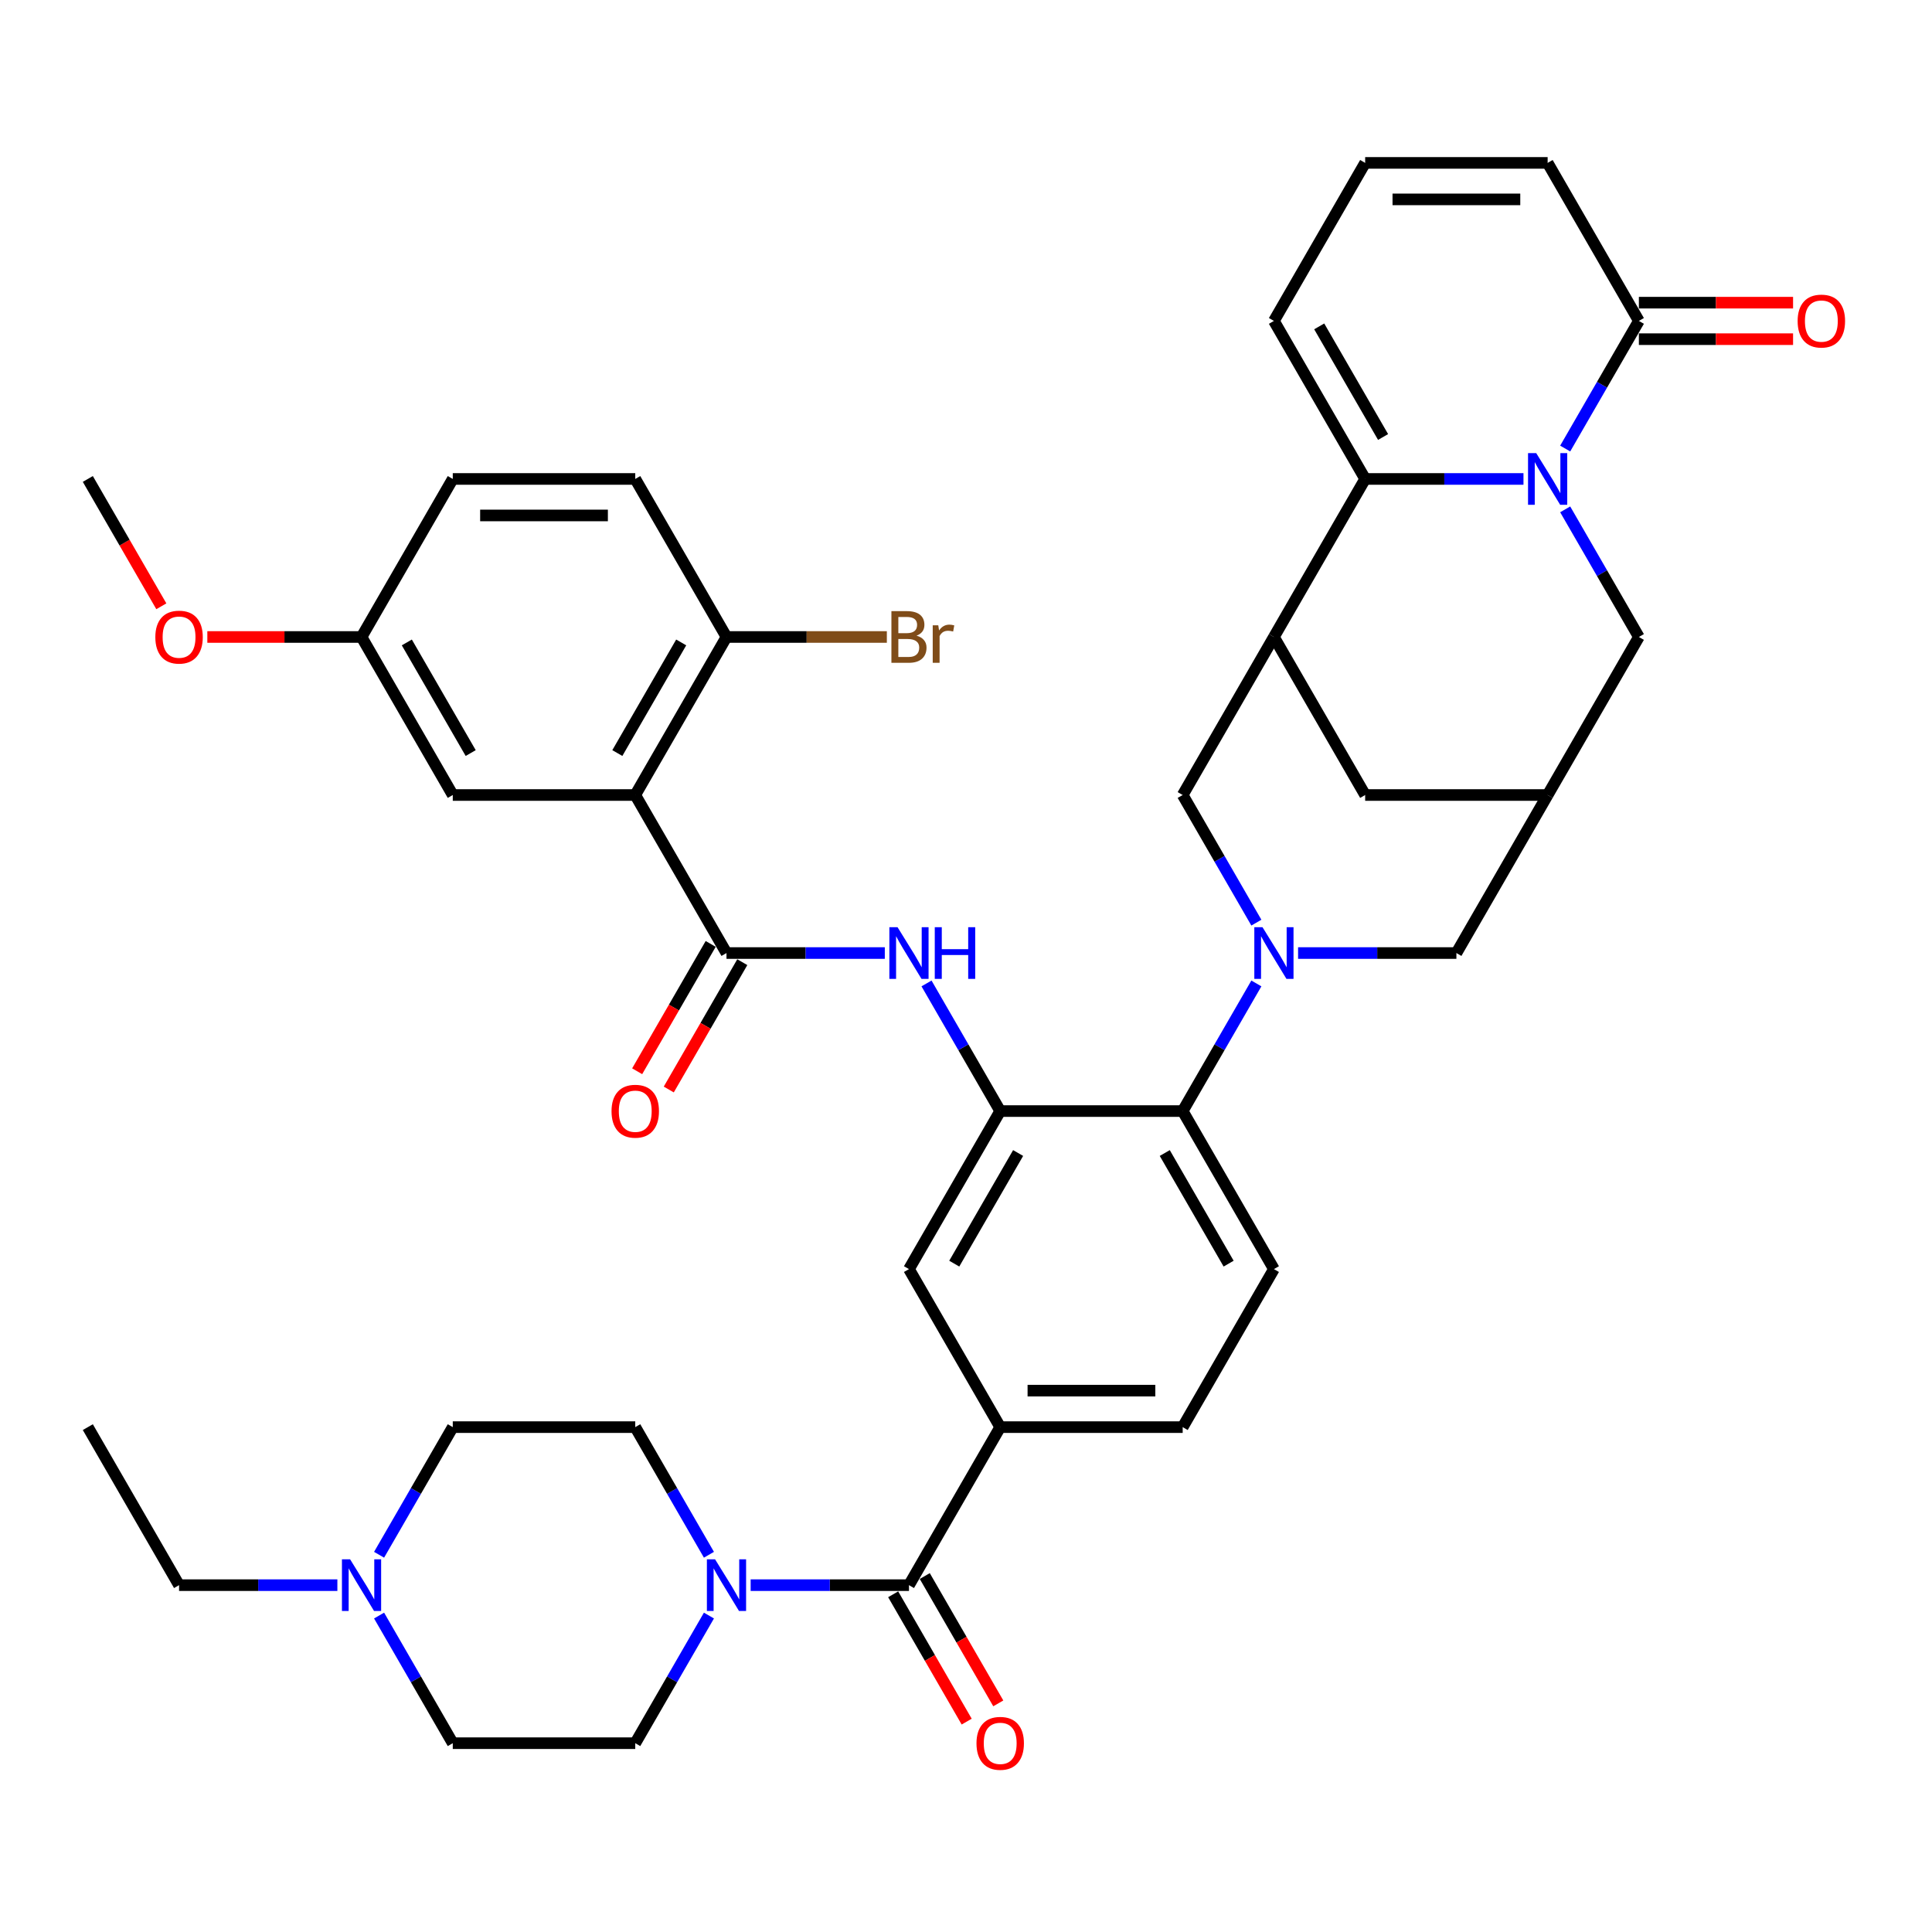 <?xml version='1.0' encoding='iso-8859-1'?>
<svg version='1.1' baseProfile='full'
              xmlns='http://www.w3.org/2000/svg'
                      xmlns:rdkit='http://www.rdkit.org/xml'
                      xmlns:xlink='http://www.w3.org/1999/xlink'
                  xml:space='preserve'
width='1000px' height='1000px' viewBox='0 0 1000 1000'>
<!-- END OF HEADER -->
<rect style='opacity:1.0;fill:#FFFFFF;stroke:none' width='1000' height='1000' x='0' y='0'> </rect>
<path class='bond-1' d='M 788.549,247.904 L 747.577,247.904' style='fill:none;fill-rule:evenodd;stroke:#0000FF;stroke-width:6px;stroke-linecap:butt;stroke-linejoin:miter;stroke-opacity:1' />
<path class='bond-1' d='M 747.577,247.904 L 706.604,247.904' style='fill:none;fill-rule:evenodd;stroke:#000000;stroke-width:6px;stroke-linecap:butt;stroke-linejoin:miter;stroke-opacity:1' />
<path class='bond-7' d='M 810.139,232.168 L 829.209,199.138' style='fill:none;fill-rule:evenodd;stroke:#0000FF;stroke-width:6px;stroke-linecap:butt;stroke-linejoin:miter;stroke-opacity:1' />
<path class='bond-7' d='M 829.209,199.138 L 848.279,166.108' style='fill:none;fill-rule:evenodd;stroke:#000000;stroke-width:6px;stroke-linecap:butt;stroke-linejoin:miter;stroke-opacity:1' />
<path class='bond-14' d='M 810.139,263.639 L 829.209,296.67' style='fill:none;fill-rule:evenodd;stroke:#0000FF;stroke-width:6px;stroke-linecap:butt;stroke-linejoin:miter;stroke-opacity:1' />
<path class='bond-14' d='M 829.209,296.67 L 848.279,329.7' style='fill:none;fill-rule:evenodd;stroke:#000000;stroke-width:6px;stroke-linecap:butt;stroke-linejoin:miter;stroke-opacity:1' />
<path class='bond-0' d='M 671.885,493.292 L 712.857,493.292' style='fill:none;fill-rule:evenodd;stroke:#0000FF;stroke-width:6px;stroke-linecap:butt;stroke-linejoin:miter;stroke-opacity:1' />
<path class='bond-0' d='M 712.857,493.292 L 753.829,493.292' style='fill:none;fill-rule:evenodd;stroke:#000000;stroke-width:6px;stroke-linecap:butt;stroke-linejoin:miter;stroke-opacity:1' />
<path class='bond-8' d='M 650.295,509.027 L 631.224,542.058' style='fill:none;fill-rule:evenodd;stroke:#0000FF;stroke-width:6px;stroke-linecap:butt;stroke-linejoin:miter;stroke-opacity:1' />
<path class='bond-8' d='M 631.224,542.058 L 612.154,575.088' style='fill:none;fill-rule:evenodd;stroke:#000000;stroke-width:6px;stroke-linecap:butt;stroke-linejoin:miter;stroke-opacity:1' />
<path class='bond-43' d='M 650.295,477.557 L 631.224,444.526' style='fill:none;fill-rule:evenodd;stroke:#0000FF;stroke-width:6px;stroke-linecap:butt;stroke-linejoin:miter;stroke-opacity:1' />
<path class='bond-43' d='M 631.224,444.526 L 612.154,411.496' style='fill:none;fill-rule:evenodd;stroke:#000000;stroke-width:6px;stroke-linecap:butt;stroke-linejoin:miter;stroke-opacity:1' />
<path class='bond-4' d='M 706.604,247.904 L 659.379,329.7' style='fill:none;fill-rule:evenodd;stroke:#000000;stroke-width:6px;stroke-linecap:butt;stroke-linejoin:miter;stroke-opacity:1' />
<path class='bond-21' d='M 706.604,247.904 L 659.379,166.108' style='fill:none;fill-rule:evenodd;stroke:#000000;stroke-width:6px;stroke-linecap:butt;stroke-linejoin:miter;stroke-opacity:1' />
<path class='bond-21' d='M 715.88,226.189 L 682.822,168.932' style='fill:none;fill-rule:evenodd;stroke:#000000;stroke-width:6px;stroke-linecap:butt;stroke-linejoin:miter;stroke-opacity:1' />
<path class='bond-2' d='M 328.804,411.496 L 376.029,493.292' style='fill:none;fill-rule:evenodd;stroke:#000000;stroke-width:6px;stroke-linecap:butt;stroke-linejoin:miter;stroke-opacity:1' />
<path class='bond-19' d='M 328.804,411.496 L 376.029,329.7' style='fill:none;fill-rule:evenodd;stroke:#000000;stroke-width:6px;stroke-linecap:butt;stroke-linejoin:miter;stroke-opacity:1' />
<path class='bond-19' d='M 319.529,389.782 L 352.586,332.524' style='fill:none;fill-rule:evenodd;stroke:#000000;stroke-width:6px;stroke-linecap:butt;stroke-linejoin:miter;stroke-opacity:1' />
<path class='bond-22' d='M 328.804,411.496 L 234.354,411.496' style='fill:none;fill-rule:evenodd;stroke:#000000;stroke-width:6px;stroke-linecap:butt;stroke-linejoin:miter;stroke-opacity:1' />
<path class='bond-3' d='M 376.029,493.292 L 417.002,493.292' style='fill:none;fill-rule:evenodd;stroke:#000000;stroke-width:6px;stroke-linecap:butt;stroke-linejoin:miter;stroke-opacity:1' />
<path class='bond-3' d='M 417.002,493.292 L 457.974,493.292' style='fill:none;fill-rule:evenodd;stroke:#0000FF;stroke-width:6px;stroke-linecap:butt;stroke-linejoin:miter;stroke-opacity:1' />
<path class='bond-25' d='M 367.85,488.57 L 348.823,521.524' style='fill:none;fill-rule:evenodd;stroke:#000000;stroke-width:6px;stroke-linecap:butt;stroke-linejoin:miter;stroke-opacity:1' />
<path class='bond-25' d='M 348.823,521.524 L 329.797,554.479' style='fill:none;fill-rule:evenodd;stroke:#FF0000;stroke-width:6px;stroke-linecap:butt;stroke-linejoin:miter;stroke-opacity:1' />
<path class='bond-25' d='M 384.209,498.015 L 365.183,530.969' style='fill:none;fill-rule:evenodd;stroke:#000000;stroke-width:6px;stroke-linecap:butt;stroke-linejoin:miter;stroke-opacity:1' />
<path class='bond-25' d='M 365.183,530.969 L 346.156,563.924' style='fill:none;fill-rule:evenodd;stroke:#FF0000;stroke-width:6px;stroke-linecap:butt;stroke-linejoin:miter;stroke-opacity:1' />
<path class='bond-11' d='M 659.379,329.7 L 612.154,411.496' style='fill:none;fill-rule:evenodd;stroke:#000000;stroke-width:6px;stroke-linecap:butt;stroke-linejoin:miter;stroke-opacity:1' />
<path class='bond-41' d='M 659.379,329.7 L 706.604,411.496' style='fill:none;fill-rule:evenodd;stroke:#000000;stroke-width:6px;stroke-linecap:butt;stroke-linejoin:miter;stroke-opacity:1' />
<path class='bond-5' d='M 517.704,575.088 L 612.154,575.088' style='fill:none;fill-rule:evenodd;stroke:#000000;stroke-width:6px;stroke-linecap:butt;stroke-linejoin:miter;stroke-opacity:1' />
<path class='bond-9' d='M 517.704,575.088 L 498.634,542.058' style='fill:none;fill-rule:evenodd;stroke:#000000;stroke-width:6px;stroke-linecap:butt;stroke-linejoin:miter;stroke-opacity:1' />
<path class='bond-9' d='M 498.634,542.058 L 479.564,509.027' style='fill:none;fill-rule:evenodd;stroke:#0000FF;stroke-width:6px;stroke-linecap:butt;stroke-linejoin:miter;stroke-opacity:1' />
<path class='bond-15' d='M 517.704,575.088 L 470.479,656.884' style='fill:none;fill-rule:evenodd;stroke:#000000;stroke-width:6px;stroke-linecap:butt;stroke-linejoin:miter;stroke-opacity:1' />
<path class='bond-15' d='M 526.98,596.803 L 493.922,654.06' style='fill:none;fill-rule:evenodd;stroke:#000000;stroke-width:6px;stroke-linecap:butt;stroke-linejoin:miter;stroke-opacity:1' />
<path class='bond-6' d='M 470.479,820.476 L 517.704,738.68' style='fill:none;fill-rule:evenodd;stroke:#000000;stroke-width:6px;stroke-linecap:butt;stroke-linejoin:miter;stroke-opacity:1' />
<path class='bond-10' d='M 470.479,820.476 L 429.507,820.476' style='fill:none;fill-rule:evenodd;stroke:#000000;stroke-width:6px;stroke-linecap:butt;stroke-linejoin:miter;stroke-opacity:1' />
<path class='bond-10' d='M 429.507,820.476 L 388.535,820.476' style='fill:none;fill-rule:evenodd;stroke:#0000FF;stroke-width:6px;stroke-linecap:butt;stroke-linejoin:miter;stroke-opacity:1' />
<path class='bond-27' d='M 462.3,825.199 L 481.326,858.154' style='fill:none;fill-rule:evenodd;stroke:#000000;stroke-width:6px;stroke-linecap:butt;stroke-linejoin:miter;stroke-opacity:1' />
<path class='bond-27' d='M 481.326,858.154 L 500.353,891.108' style='fill:none;fill-rule:evenodd;stroke:#FF0000;stroke-width:6px;stroke-linecap:butt;stroke-linejoin:miter;stroke-opacity:1' />
<path class='bond-27' d='M 478.659,815.754 L 497.685,848.709' style='fill:none;fill-rule:evenodd;stroke:#000000;stroke-width:6px;stroke-linecap:butt;stroke-linejoin:miter;stroke-opacity:1' />
<path class='bond-27' d='M 497.685,848.709 L 516.712,881.663' style='fill:none;fill-rule:evenodd;stroke:#FF0000;stroke-width:6px;stroke-linecap:butt;stroke-linejoin:miter;stroke-opacity:1' />
<path class='bond-24' d='M 848.279,166.108 L 801.054,84.312' style='fill:none;fill-rule:evenodd;stroke:#000000;stroke-width:6px;stroke-linecap:butt;stroke-linejoin:miter;stroke-opacity:1' />
<path class='bond-30' d='M 848.279,175.553 L 888.184,175.553' style='fill:none;fill-rule:evenodd;stroke:#000000;stroke-width:6px;stroke-linecap:butt;stroke-linejoin:miter;stroke-opacity:1' />
<path class='bond-30' d='M 888.184,175.553 L 928.089,175.553' style='fill:none;fill-rule:evenodd;stroke:#FF0000;stroke-width:6px;stroke-linecap:butt;stroke-linejoin:miter;stroke-opacity:1' />
<path class='bond-30' d='M 848.279,156.663 L 888.184,156.663' style='fill:none;fill-rule:evenodd;stroke:#000000;stroke-width:6px;stroke-linecap:butt;stroke-linejoin:miter;stroke-opacity:1' />
<path class='bond-30' d='M 888.184,156.663 L 928.089,156.663' style='fill:none;fill-rule:evenodd;stroke:#FF0000;stroke-width:6px;stroke-linecap:butt;stroke-linejoin:miter;stroke-opacity:1' />
<path class='bond-20' d='M 612.154,575.088 L 659.379,656.884' style='fill:none;fill-rule:evenodd;stroke:#000000;stroke-width:6px;stroke-linecap:butt;stroke-linejoin:miter;stroke-opacity:1' />
<path class='bond-20' d='M 602.879,596.803 L 635.936,654.06' style='fill:none;fill-rule:evenodd;stroke:#000000;stroke-width:6px;stroke-linecap:butt;stroke-linejoin:miter;stroke-opacity:1' />
<path class='bond-28' d='M 366.945,836.212 L 347.875,869.242' style='fill:none;fill-rule:evenodd;stroke:#0000FF;stroke-width:6px;stroke-linecap:butt;stroke-linejoin:miter;stroke-opacity:1' />
<path class='bond-28' d='M 347.875,869.242 L 328.804,902.272' style='fill:none;fill-rule:evenodd;stroke:#000000;stroke-width:6px;stroke-linecap:butt;stroke-linejoin:miter;stroke-opacity:1' />
<path class='bond-29' d='M 366.945,804.741 L 347.875,771.711' style='fill:none;fill-rule:evenodd;stroke:#0000FF;stroke-width:6px;stroke-linecap:butt;stroke-linejoin:miter;stroke-opacity:1' />
<path class='bond-29' d='M 347.875,771.711 L 328.804,738.68' style='fill:none;fill-rule:evenodd;stroke:#000000;stroke-width:6px;stroke-linecap:butt;stroke-linejoin:miter;stroke-opacity:1' />
<path class='bond-12' d='M 517.704,738.68 L 612.154,738.68' style='fill:none;fill-rule:evenodd;stroke:#000000;stroke-width:6px;stroke-linecap:butt;stroke-linejoin:miter;stroke-opacity:1' />
<path class='bond-12' d='M 531.872,719.79 L 597.987,719.79' style='fill:none;fill-rule:evenodd;stroke:#000000;stroke-width:6px;stroke-linecap:butt;stroke-linejoin:miter;stroke-opacity:1' />
<path class='bond-44' d='M 517.704,738.68 L 470.479,656.884' style='fill:none;fill-rule:evenodd;stroke:#000000;stroke-width:6px;stroke-linecap:butt;stroke-linejoin:miter;stroke-opacity:1' />
<path class='bond-13' d='M 801.054,411.496 L 848.279,329.7' style='fill:none;fill-rule:evenodd;stroke:#000000;stroke-width:6px;stroke-linecap:butt;stroke-linejoin:miter;stroke-opacity:1' />
<path class='bond-16' d='M 801.054,411.496 L 753.829,493.292' style='fill:none;fill-rule:evenodd;stroke:#000000;stroke-width:6px;stroke-linecap:butt;stroke-linejoin:miter;stroke-opacity:1' />
<path class='bond-17' d='M 801.054,411.496 L 706.604,411.496' style='fill:none;fill-rule:evenodd;stroke:#000000;stroke-width:6px;stroke-linecap:butt;stroke-linejoin:miter;stroke-opacity:1' />
<path class='bond-18' d='M 196.214,804.741 L 215.284,771.711' style='fill:none;fill-rule:evenodd;stroke:#0000FF;stroke-width:6px;stroke-linecap:butt;stroke-linejoin:miter;stroke-opacity:1' />
<path class='bond-18' d='M 215.284,771.711 L 234.354,738.68' style='fill:none;fill-rule:evenodd;stroke:#000000;stroke-width:6px;stroke-linecap:butt;stroke-linejoin:miter;stroke-opacity:1' />
<path class='bond-38' d='M 174.624,820.476 L 133.652,820.476' style='fill:none;fill-rule:evenodd;stroke:#0000FF;stroke-width:6px;stroke-linecap:butt;stroke-linejoin:miter;stroke-opacity:1' />
<path class='bond-38' d='M 133.652,820.476 L 92.68,820.476' style='fill:none;fill-rule:evenodd;stroke:#000000;stroke-width:6px;stroke-linecap:butt;stroke-linejoin:miter;stroke-opacity:1' />
<path class='bond-45' d='M 196.214,836.212 L 215.284,869.242' style='fill:none;fill-rule:evenodd;stroke:#0000FF;stroke-width:6px;stroke-linecap:butt;stroke-linejoin:miter;stroke-opacity:1' />
<path class='bond-45' d='M 215.284,869.242 L 234.354,902.272' style='fill:none;fill-rule:evenodd;stroke:#000000;stroke-width:6px;stroke-linecap:butt;stroke-linejoin:miter;stroke-opacity:1' />
<path class='bond-31' d='M 376.029,329.7 L 328.804,247.904' style='fill:none;fill-rule:evenodd;stroke:#000000;stroke-width:6px;stroke-linecap:butt;stroke-linejoin:miter;stroke-opacity:1' />
<path class='bond-35' d='M 376.029,329.7 L 417.531,329.7' style='fill:none;fill-rule:evenodd;stroke:#000000;stroke-width:6px;stroke-linecap:butt;stroke-linejoin:miter;stroke-opacity:1' />
<path class='bond-35' d='M 417.531,329.7 L 459.032,329.7' style='fill:none;fill-rule:evenodd;stroke:#7F4C19;stroke-width:6px;stroke-linecap:butt;stroke-linejoin:miter;stroke-opacity:1' />
<path class='bond-26' d='M 659.379,656.884 L 612.154,738.68' style='fill:none;fill-rule:evenodd;stroke:#000000;stroke-width:6px;stroke-linecap:butt;stroke-linejoin:miter;stroke-opacity:1' />
<path class='bond-42' d='M 659.379,166.108 L 706.604,84.312' style='fill:none;fill-rule:evenodd;stroke:#000000;stroke-width:6px;stroke-linecap:butt;stroke-linejoin:miter;stroke-opacity:1' />
<path class='bond-34' d='M 234.354,411.496 L 187.129,329.7' style='fill:none;fill-rule:evenodd;stroke:#000000;stroke-width:6px;stroke-linecap:butt;stroke-linejoin:miter;stroke-opacity:1' />
<path class='bond-34' d='M 243.63,389.782 L 210.572,332.524' style='fill:none;fill-rule:evenodd;stroke:#000000;stroke-width:6px;stroke-linecap:butt;stroke-linejoin:miter;stroke-opacity:1' />
<path class='bond-23' d='M 706.604,84.312 L 801.054,84.312' style='fill:none;fill-rule:evenodd;stroke:#000000;stroke-width:6px;stroke-linecap:butt;stroke-linejoin:miter;stroke-opacity:1' />
<path class='bond-23' d='M 720.772,103.202 L 786.887,103.202' style='fill:none;fill-rule:evenodd;stroke:#000000;stroke-width:6px;stroke-linecap:butt;stroke-linejoin:miter;stroke-opacity:1' />
<path class='bond-32' d='M 328.804,902.272 L 234.354,902.272' style='fill:none;fill-rule:evenodd;stroke:#000000;stroke-width:6px;stroke-linecap:butt;stroke-linejoin:miter;stroke-opacity:1' />
<path class='bond-33' d='M 328.804,738.68 L 234.354,738.68' style='fill:none;fill-rule:evenodd;stroke:#000000;stroke-width:6px;stroke-linecap:butt;stroke-linejoin:miter;stroke-opacity:1' />
<path class='bond-46' d='M 328.804,247.904 L 234.354,247.904' style='fill:none;fill-rule:evenodd;stroke:#000000;stroke-width:6px;stroke-linecap:butt;stroke-linejoin:miter;stroke-opacity:1' />
<path class='bond-46' d='M 314.637,266.794 L 248.522,266.794' style='fill:none;fill-rule:evenodd;stroke:#000000;stroke-width:6px;stroke-linecap:butt;stroke-linejoin:miter;stroke-opacity:1' />
<path class='bond-36' d='M 187.129,329.7 L 234.354,247.904' style='fill:none;fill-rule:evenodd;stroke:#000000;stroke-width:6px;stroke-linecap:butt;stroke-linejoin:miter;stroke-opacity:1' />
<path class='bond-37' d='M 187.129,329.7 L 147.224,329.7' style='fill:none;fill-rule:evenodd;stroke:#000000;stroke-width:6px;stroke-linecap:butt;stroke-linejoin:miter;stroke-opacity:1' />
<path class='bond-37' d='M 147.224,329.7 L 107.319,329.7' style='fill:none;fill-rule:evenodd;stroke:#FF0000;stroke-width:6px;stroke-linecap:butt;stroke-linejoin:miter;stroke-opacity:1' />
<path class='bond-39' d='M 83.507,313.813 L 64.481,280.859' style='fill:none;fill-rule:evenodd;stroke:#FF0000;stroke-width:6px;stroke-linecap:butt;stroke-linejoin:miter;stroke-opacity:1' />
<path class='bond-39' d='M 64.481,280.859 L 45.455,247.904' style='fill:none;fill-rule:evenodd;stroke:#000000;stroke-width:6px;stroke-linecap:butt;stroke-linejoin:miter;stroke-opacity:1' />
<path class='bond-40' d='M 92.68,820.476 L 45.455,738.68' style='fill:none;fill-rule:evenodd;stroke:#000000;stroke-width:6px;stroke-linecap:butt;stroke-linejoin:miter;stroke-opacity:1' />
<path  class='atom-0' d='M 795.142 234.53
L 803.907 248.697
Q 804.776 250.095, 806.173 252.626
Q 807.571 255.158, 807.647 255.309
L 807.647 234.53
L 811.198 234.53
L 811.198 261.278
L 807.534 261.278
L 798.126 245.788
Q 797.031 243.975, 795.86 241.897
Q 794.726 239.819, 794.386 239.177
L 794.386 261.278
L 790.91 261.278
L 790.91 234.53
L 795.142 234.53
' fill='#0000FF'/>
<path  class='atom-1' d='M 653.467 479.918
L 662.232 494.085
Q 663.101 495.483, 664.499 498.015
Q 665.896 500.546, 665.972 500.697
L 665.972 479.918
L 669.523 479.918
L 669.523 506.666
L 665.859 506.666
L 656.451 491.176
Q 655.356 489.363, 654.185 487.285
Q 653.051 485.207, 652.711 484.565
L 652.711 506.666
L 649.235 506.666
L 649.235 479.918
L 653.467 479.918
' fill='#0000FF'/>
<path  class='atom-10' d='M 464.567 479.918
L 473.332 494.085
Q 474.201 495.483, 475.599 498.015
Q 476.996 500.546, 477.072 500.697
L 477.072 479.918
L 480.623 479.918
L 480.623 506.666
L 476.959 506.666
L 467.551 491.176
Q 466.456 489.363, 465.285 487.285
Q 464.151 485.207, 463.811 484.565
L 463.811 506.666
L 460.335 506.666
L 460.335 479.918
L 464.567 479.918
' fill='#0000FF'/>
<path  class='atom-10' d='M 483.835 479.918
L 487.462 479.918
L 487.462 491.29
L 501.138 491.29
L 501.138 479.918
L 504.765 479.918
L 504.765 506.666
L 501.138 506.666
L 501.138 494.312
L 487.462 494.312
L 487.462 506.666
L 483.835 506.666
L 483.835 479.918
' fill='#0000FF'/>
<path  class='atom-11' d='M 370.117 807.102
L 378.882 821.27
Q 379.751 822.668, 381.149 825.199
Q 382.546 827.73, 382.622 827.881
L 382.622 807.102
L 386.173 807.102
L 386.173 833.85
L 382.509 833.85
L 373.101 818.361
Q 372.006 816.547, 370.835 814.469
Q 369.701 812.391, 369.361 811.749
L 369.361 833.85
L 365.886 833.85
L 365.886 807.102
L 370.117 807.102
' fill='#0000FF'/>
<path  class='atom-19' d='M 181.217 807.102
L 189.982 821.27
Q 190.851 822.668, 192.249 825.199
Q 193.647 827.73, 193.722 827.881
L 193.722 807.102
L 197.273 807.102
L 197.273 833.85
L 193.609 833.85
L 184.202 818.361
Q 183.106 816.547, 181.935 814.469
Q 180.801 812.391, 180.461 811.749
L 180.461 833.85
L 176.986 833.85
L 176.986 807.102
L 181.217 807.102
' fill='#0000FF'/>
<path  class='atom-26' d='M 316.526 575.164
Q 316.526 568.741, 319.699 565.152
Q 322.873 561.563, 328.804 561.563
Q 334.736 561.563, 337.909 565.152
Q 341.083 568.741, 341.083 575.164
Q 341.083 581.662, 337.872 585.364
Q 334.66 589.029, 328.804 589.029
Q 322.911 589.029, 319.699 585.364
Q 316.526 581.7, 316.526 575.164
M 328.804 586.007
Q 332.885 586.007, 335.076 583.286
Q 337.305 580.528, 337.305 575.164
Q 337.305 569.912, 335.076 567.268
Q 332.885 564.585, 328.804 564.585
Q 324.724 564.585, 322.495 567.23
Q 320.304 569.874, 320.304 575.164
Q 320.304 580.566, 322.495 583.286
Q 324.724 586.007, 328.804 586.007
' fill='#FF0000'/>
<path  class='atom-28' d='M 505.426 902.348
Q 505.426 895.925, 508.599 892.336
Q 511.773 888.747, 517.704 888.747
Q 523.636 888.747, 526.809 892.336
Q 529.983 895.925, 529.983 902.348
Q 529.983 908.846, 526.772 912.549
Q 523.56 916.213, 517.704 916.213
Q 511.811 916.213, 508.599 912.549
Q 505.426 908.884, 505.426 902.348
M 517.704 913.191
Q 521.785 913.191, 523.976 910.471
Q 526.205 907.713, 526.205 902.348
Q 526.205 897.097, 523.976 894.452
Q 521.785 891.77, 517.704 891.77
Q 513.624 891.77, 511.395 894.414
Q 509.204 897.059, 509.204 902.348
Q 509.204 907.75, 511.395 910.471
Q 513.624 913.191, 517.704 913.191
' fill='#FF0000'/>
<path  class='atom-31' d='M 930.451 166.183
Q 930.451 159.761, 933.624 156.172
Q 936.798 152.583, 942.729 152.583
Q 948.661 152.583, 951.834 156.172
Q 955.008 159.761, 955.008 166.183
Q 955.008 172.681, 951.796 176.384
Q 948.585 180.049, 942.729 180.049
Q 936.836 180.049, 933.624 176.384
Q 930.451 172.719, 930.451 166.183
M 942.729 177.026
Q 946.809 177.026, 949.001 174.306
Q 951.23 171.548, 951.23 166.183
Q 951.23 160.932, 949.001 158.287
Q 946.809 155.605, 942.729 155.605
Q 938.649 155.605, 936.42 158.25
Q 934.229 160.894, 934.229 166.183
Q 934.229 171.586, 936.42 174.306
Q 938.649 177.026, 942.729 177.026
' fill='#FF0000'/>
<path  class='atom-36' d='M 474.39 329.02
Q 476.959 329.738, 478.243 331.324
Q 479.565 332.873, 479.565 335.178
Q 479.565 338.88, 477.185 340.996
Q 474.843 343.074, 470.385 343.074
L 461.393 343.074
L 461.393 316.326
L 469.289 316.326
Q 473.861 316.326, 476.165 318.177
Q 478.47 320.028, 478.47 323.428
Q 478.47 327.471, 474.39 329.02
M 464.982 319.348
L 464.982 327.735
L 469.289 327.735
Q 471.934 327.735, 473.294 326.677
Q 474.692 325.582, 474.692 323.428
Q 474.692 319.348, 469.289 319.348
L 464.982 319.348
M 470.385 340.052
Q 472.992 340.052, 474.39 338.805
Q 475.787 337.558, 475.787 335.178
Q 475.787 332.987, 474.239 331.891
Q 472.727 330.758, 469.818 330.758
L 464.982 330.758
L 464.982 340.052
L 470.385 340.052
' fill='#7F4C19'/>
<path  class='atom-36' d='M 485.648 323.655
L 486.064 326.337
Q 488.104 323.315, 491.428 323.315
Q 492.486 323.315, 493.922 323.693
L 493.355 326.866
Q 491.731 326.489, 490.824 326.489
Q 489.237 326.489, 488.179 327.131
Q 487.159 327.735, 486.328 329.209
L 486.328 343.074
L 482.777 343.074
L 482.777 323.655
L 485.648 323.655
' fill='#7F4C19'/>
<path  class='atom-38' d='M 80.401 329.775
Q 80.401 323.353, 83.575 319.764
Q 86.748 316.175, 92.68 316.175
Q 98.611 316.175, 101.785 319.764
Q 104.958 323.353, 104.958 329.775
Q 104.958 336.274, 101.747 339.976
Q 98.535 343.641, 92.68 343.641
Q 86.786 343.641, 83.575 339.976
Q 80.401 336.311, 80.401 329.775
M 92.68 340.618
Q 96.76 340.618, 98.951 337.898
Q 101.18 335.14, 101.18 329.775
Q 101.18 324.524, 98.951 321.879
Q 96.76 319.197, 92.68 319.197
Q 88.599 319.197, 86.37 321.842
Q 84.179 324.486, 84.179 329.775
Q 84.179 335.178, 86.37 337.898
Q 88.599 340.618, 92.68 340.618
' fill='#FF0000'/>
</svg>
